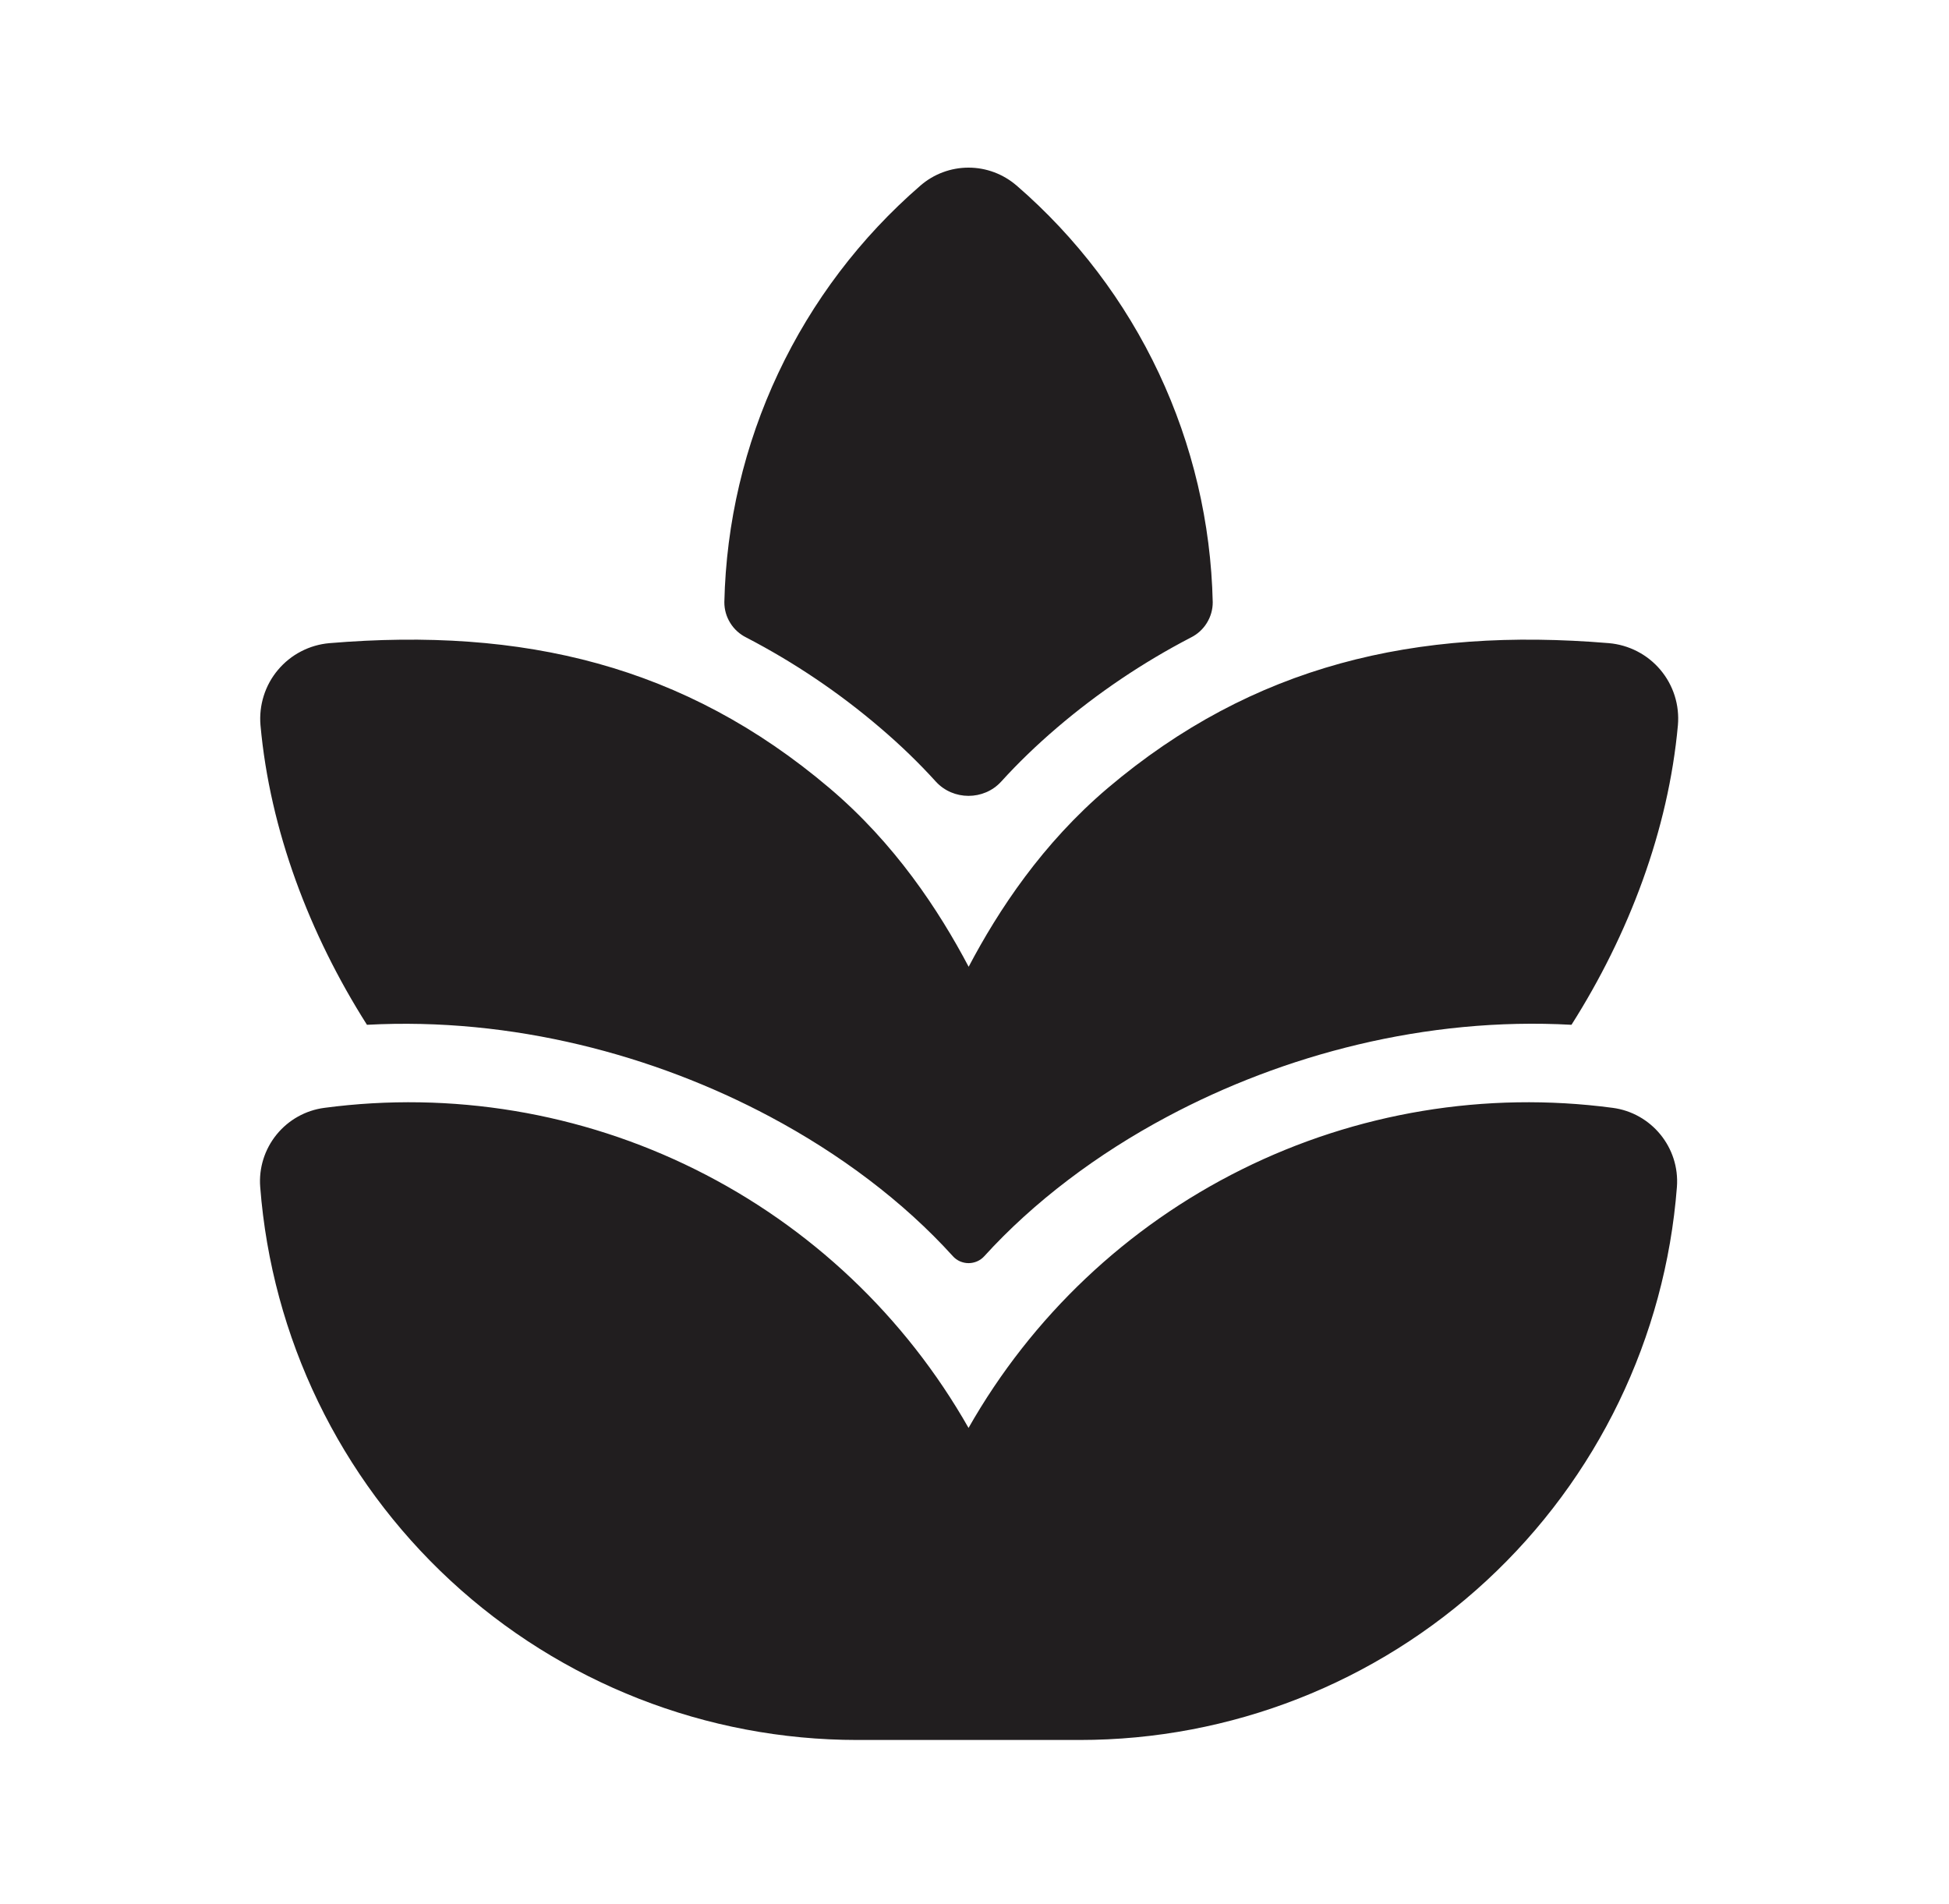 <svg width="43" height="42" viewBox="0 0 43 42" fill="none" xmlns="http://www.w3.org/2000/svg">
<path d="M22.429 4.094C22.134 3.839 21.758 3.698 21.368 3.698C20.978 3.698 20.601 3.839 20.307 4.094C18.984 5.239 17.916 6.648 17.171 8.23C16.425 9.813 16.02 11.534 15.981 13.282C15.98 13.445 16.025 13.604 16.111 13.742C16.196 13.88 16.319 13.991 16.464 14.063C17.523 14.613 18.515 15.282 19.421 16.057C19.869 16.439 20.277 16.834 20.646 17.241C21.029 17.662 21.707 17.662 22.09 17.241C22.459 16.834 22.868 16.44 23.314 16.058C24.221 15.283 25.213 14.615 26.271 14.065C26.417 13.993 26.54 13.882 26.625 13.744C26.711 13.606 26.757 13.447 26.756 13.284C26.717 11.535 26.312 9.814 25.567 8.231C24.822 6.648 23.753 5.239 22.43 4.094M21.368 31.501C22.764 29.043 24.862 27.057 27.394 25.799C29.926 24.54 32.776 24.067 35.579 24.439C36.428 24.55 37.063 25.309 36.997 26.185C36.741 29.505 35.242 32.605 32.799 34.867C30.356 37.129 27.149 38.385 23.82 38.384H18.915C15.586 38.384 12.38 37.128 9.937 34.866C7.495 32.605 5.996 29.504 5.741 26.185C5.708 25.768 5.838 25.355 6.101 25.03C6.365 24.705 6.743 24.493 7.158 24.439C9.961 24.067 12.811 24.54 15.343 25.799C17.875 27.057 19.973 29.043 21.369 31.501M34.669 22.607C31.456 22.43 28.313 23.268 25.753 24.634C24.219 25.451 22.813 26.504 21.714 27.714C21.67 27.762 21.617 27.8 21.557 27.826C21.498 27.851 21.434 27.865 21.369 27.865C21.305 27.865 21.241 27.851 21.181 27.826C21.122 27.8 21.069 27.762 21.025 27.714C19.929 26.502 18.522 25.451 16.988 24.634C14.432 23.272 11.3 22.435 8.096 22.607C6.826 20.607 5.956 18.311 5.747 15.998C5.728 15.779 5.753 15.559 5.819 15.349C5.885 15.14 5.991 14.946 6.133 14.778C6.274 14.61 6.447 14.471 6.642 14.37C6.836 14.269 7.049 14.207 7.268 14.188C11.538 13.832 15.102 14.675 18.299 17.384C19.743 18.607 20.71 20.075 21.371 21.327C22.03 20.075 22.999 18.607 24.441 17.384C27.642 14.674 31.23 13.832 35.497 14.188C35.716 14.207 35.929 14.269 36.124 14.37C36.319 14.471 36.492 14.609 36.633 14.777C36.775 14.945 36.882 15.14 36.948 15.349C37.014 15.558 37.038 15.779 37.019 15.998C36.809 18.311 35.939 20.609 34.671 22.607" fill="#211E1F"/>
</svg>
